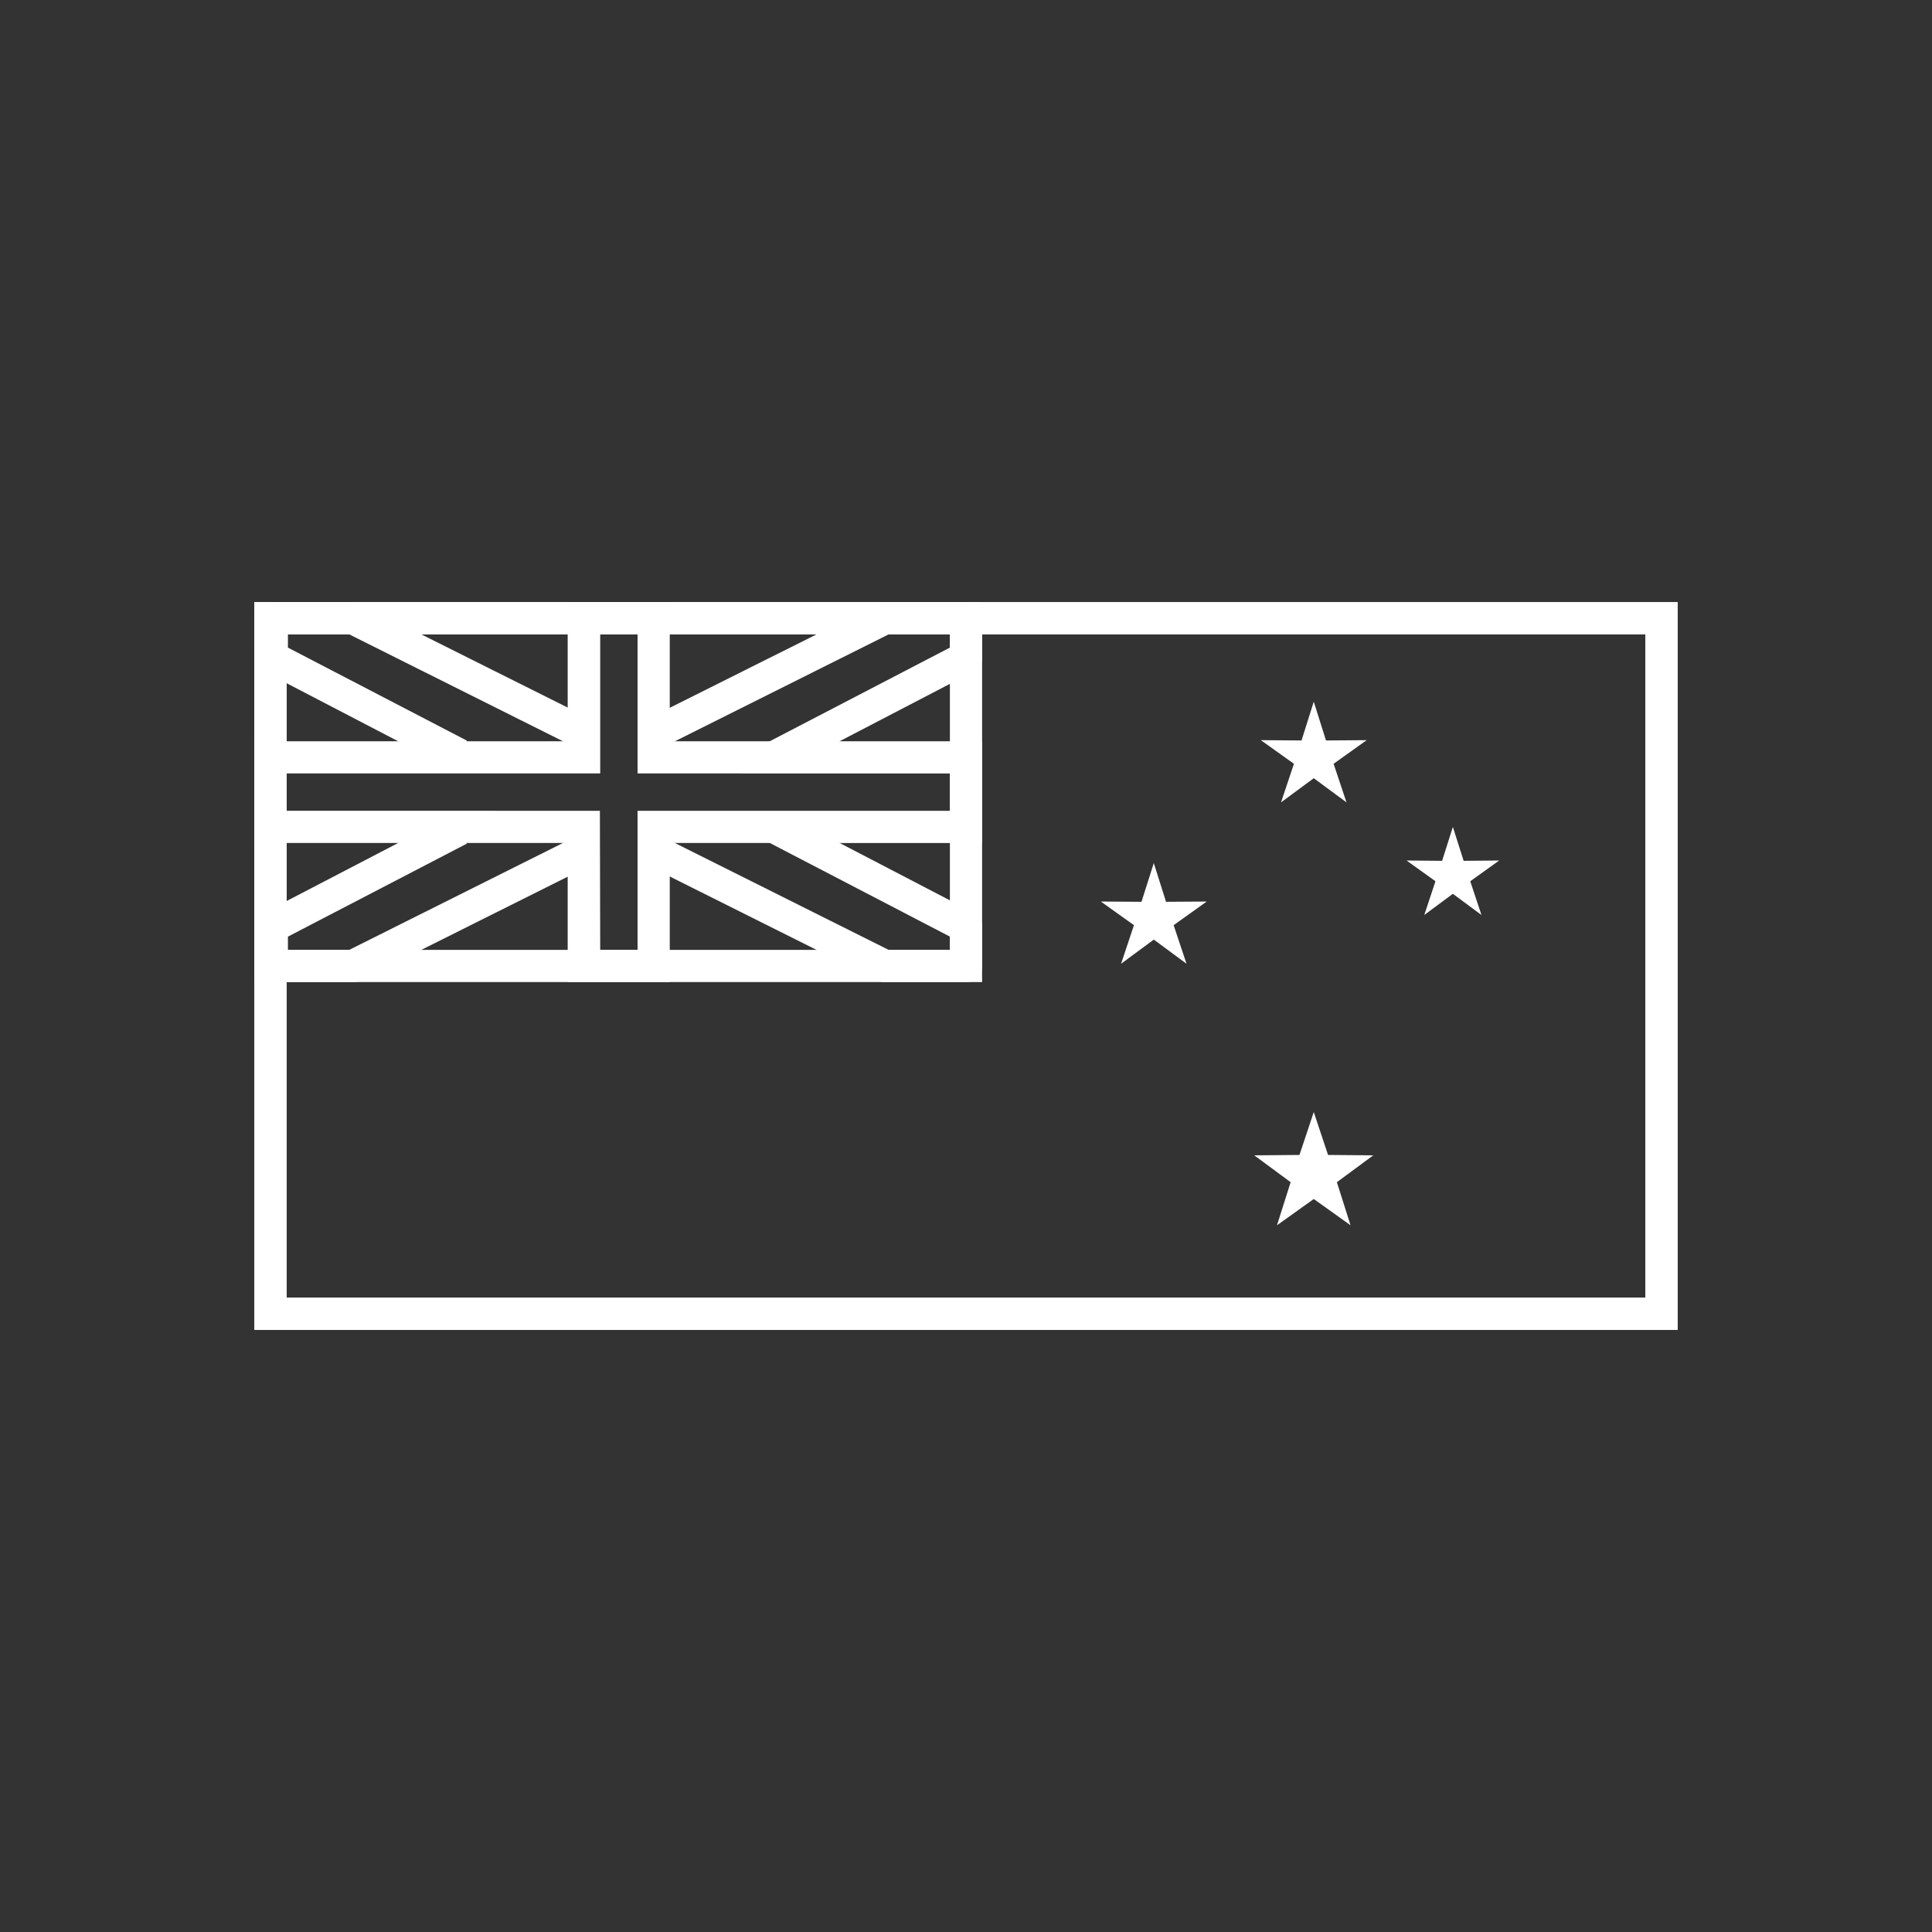 <svg id="Layer_1" data-name="Layer 1" xmlns="http://www.w3.org/2000/svg" viewBox="0 0 300 300"><rect x="0" y="0" width="300" height="300" fill="#333333" stroke="none"/><defs><style>.cls-1,.cls-2{fill:#fff;}.cls-2{fill-rule:evenodd;}</style></defs><path class="cls-1" d="M260.5,206.5H39.5V93.5h221Zm-216-5h211V98.5H44.5Z"/><path class="cls-1" d="M152.5,152.5H39.5v-59h113Zm-108-5h103v-49H44.5Z"/><path class="cls-1" d="M121.38,119.78l-2.31-4.44,28.43-14.78V98.5H138l-35.47,17.74-2.24-4.48,36-18a2.56,2.56,0,0,1,1.12-.26H150a2.5,2.5,0,0,1,2.5,2.5v6.08a2.49,2.49,0,0,1-1.35,2.21Z"/><path class="cls-1" d="M70.18,119.45,41.05,104.29a2.5,2.5,0,0,1-1.34-2.21V96a2.5,2.5,0,0,1,2.5-2.5h12.6a2.56,2.56,0,0,1,1.12.26l36,18-2.24,4.48L54.22,98.5H44.71v2.06L72.49,115Z"/><path class="cls-1" d="M150,152.5H137.4a2.56,2.56,0,0,1-1.12-.26l-36-18,2.24-4.48L138,147.5h9.51v-2.06l-28.43-14.78,2.31-4.44,29.77,15.49a2.49,2.49,0,0,1,1.35,2.21V150A2.5,2.5,0,0,1,150,152.5Z"/><path class="cls-1" d="M54.81,152.5H42.21a2.5,2.5,0,0,1-2.5-2.5v-6.08a2.5,2.5,0,0,1,1.34-2.21l29.13-15.16L72.49,131,44.71,145.44v2.06h9.51l35.47-17.74,2.24,4.48-36,18A2.56,2.56,0,0,1,54.81,152.5Z"/><rect class="cls-1" x="39.5" y="96" width="5" height="4.05"/><path class="cls-1" d="M104,152.5H88.15V130.9H39.5V115.1H88.15V93.5H104v21.6H152.5v15.8H104Zm-10.8-5H99V125.9H147.5v-5.8H99V98.5h-5.8v21.6H44.5v5.8H93.15Z"/><path class="cls-1" d="M260.5,206.5H39.5V93.5h221Zm-216-5h211V98.5H44.5Z"/><g id="Stars"><g id="_4" data-name="4"><polygon class="cls-1" points="204 186.18 198.29 190.26 200.41 183.57 194.76 179.4 201.78 179.34 204 172.68 206.22 179.34 213.24 179.4 207.59 183.57 209.71 190.26 204 186.18"/></g><g id="_3" data-name="3"><polygon class="cls-2" points="225.6 138.79 221.16 142.08 222.9 136.84 218.41 133.62 223.93 133.67 225.6 128.4 227.27 133.67 232.79 133.62 228.3 136.84 230.04 142.08 225.6 138.79"/></g><g id="_2" data-name="2"><polygon class="cls-1" points="179.16 145.9 174.08 149.65 176.08 143.66 170.94 139.99 177.25 140.03 179.16 134.02 181.06 140.03 187.38 139.99 182.24 143.66 184.24 149.65 179.16 145.9"/></g><g id="_1" data-name="1"><polygon class="cls-1" points="204 120.84 198.92 124.59 200.92 118.6 195.78 114.93 202.1 114.98 204 108.96 205.9 114.98 212.22 114.93 207.08 118.6 209.08 124.59 204 120.84"/></g></g></svg>